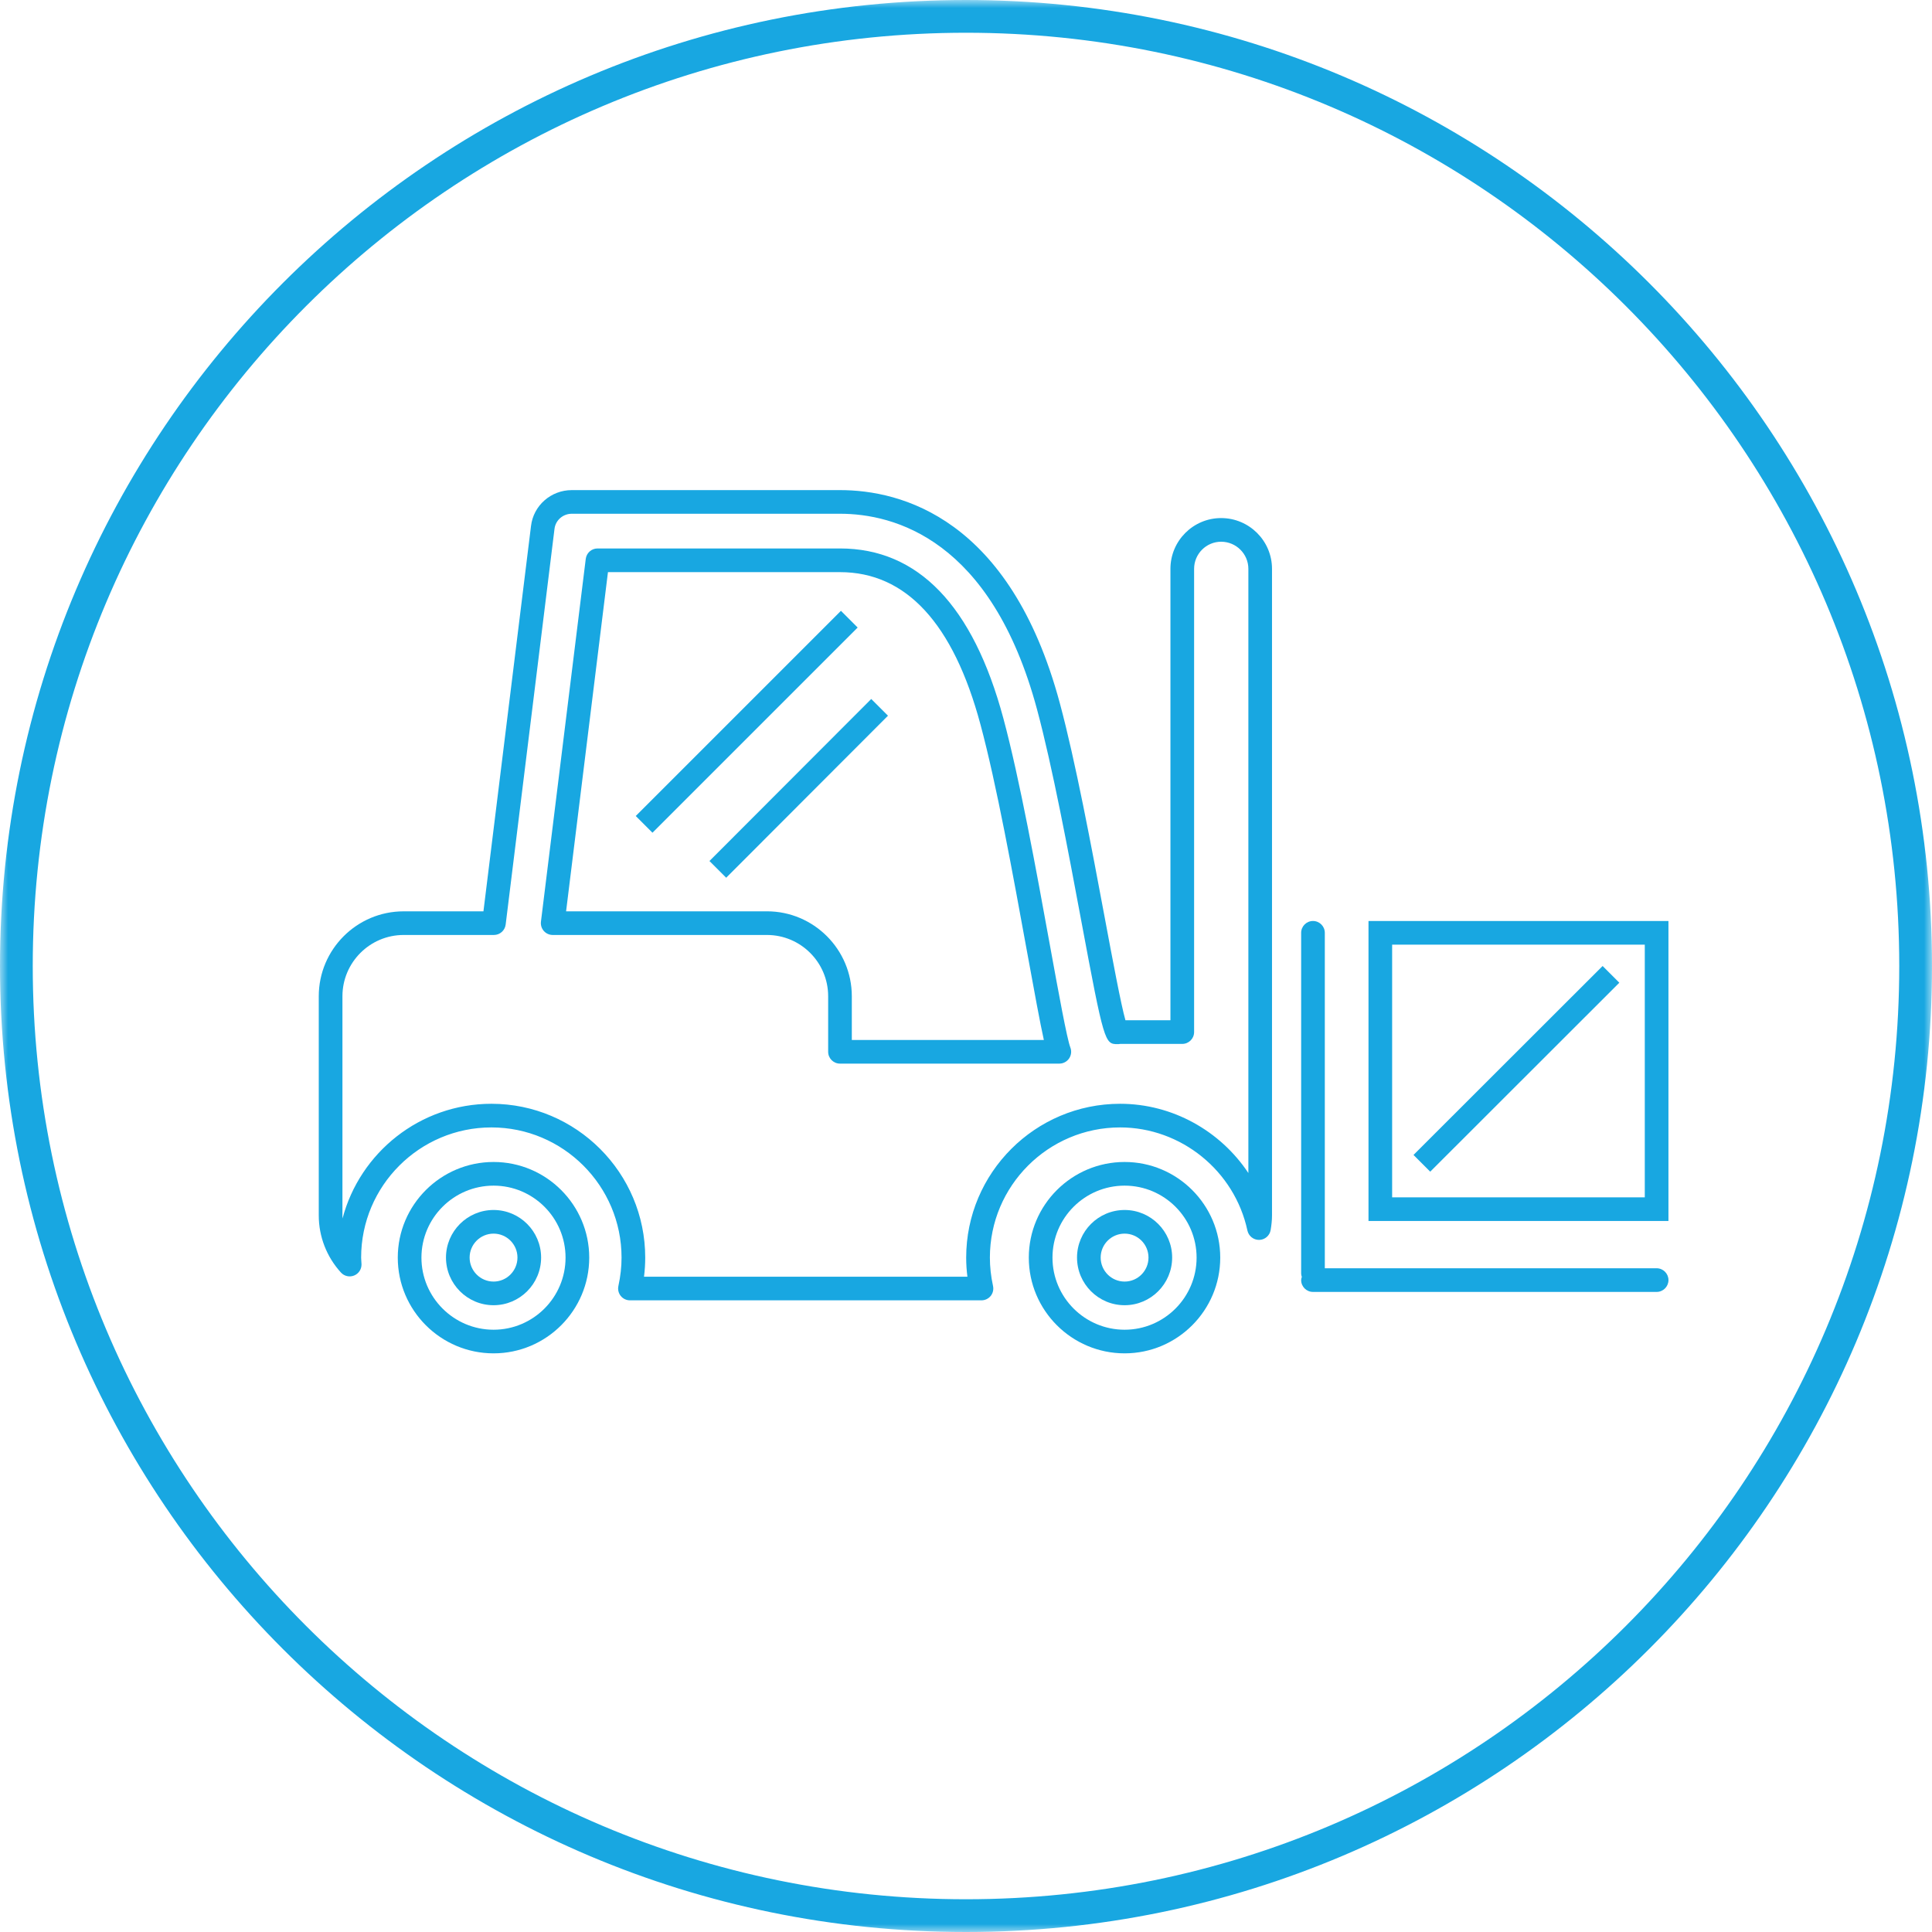 <?xml version="1.0" encoding="UTF-8"?>
<svg width="118px" height="118px" viewBox="0 0 118 118" version="1.1" xmlns="http://www.w3.org/2000/svg" xmlns:xlink="http://www.w3.org/1999/xlink">
    <!-- Generator: Sketch 61.2 (89653) - https://sketch.com -->
    <title>LogistiqueSm</title>
    <desc>Created with Sketch.</desc>
    <defs>
        <polygon id="path-1" points="0 118 118 118 118 0 0 0"></polygon>
    </defs>
    <g id="PAGES" stroke="none" stroke-width="1" fill="none" fill-rule="evenodd">
        <g id="VILLES" transform="translate(-766, -1944)">
            <g id="Logistique" transform="translate(766, 1944)">
                <path d="M68.688,81.215 C66.257,81.215 64.282,79.239 64.282,76.812 C64.282,74.387 66.258,72.415 68.688,72.415 C71.111,72.415 73.084,74.387 73.084,76.812 C73.084,79.239 71.111,81.215 68.688,81.215 M68.688,70.97 C65.461,70.97 62.836,73.592 62.836,76.812 C62.836,80.035 65.461,82.658 68.688,82.658 C71.908,82.658 74.528,80.035 74.528,76.812 C74.529,73.592 71.908,70.97 68.688,70.97" id="Fill-1" fill="#18A7E1"></path>
                <path d="M68.688,78.274 C67.88,78.274 67.225,77.616 67.225,76.807 C67.225,76.001 67.88,75.346 68.688,75.346 C69.493,75.346 70.146,76.001 70.146,76.807 C70.147,77.616 69.493,78.274 68.688,78.274 M68.688,73.902 C67.084,73.902 65.781,75.207 65.781,76.807 C65.781,78.413 67.084,79.718 68.688,79.718 C70.289,79.718 71.591,78.413 71.591,76.807 C71.591,75.207 70.289,73.902 68.688,73.902" id="Fill-3" fill="#18A7E1"></path>
                <path d="M30.146,81.215 C27.717,81.215 25.74,79.239 25.74,76.812 C25.74,74.387 27.717,72.415 30.146,72.415 C32.571,72.415 34.542,74.387 34.542,76.812 C34.542,79.239 32.571,81.215 30.146,81.215 M30.146,70.97 C26.92,70.97 24.295,73.592 24.295,76.812 C24.295,80.035 26.92,82.658 30.146,82.658 C33.367,82.658 35.988,80.035 35.988,76.812 C35.988,73.592 33.366,70.97 30.146,70.97" id="Fill-5" fill="#18A7E1"></path>
                <path d="M30.146,78.274 C29.339,78.274 28.683,77.616 28.683,76.807 C28.683,76.001 29.339,75.346 30.146,75.346 C30.951,75.346 31.605,76.001 31.605,76.807 C31.604,77.616 30.951,78.274 30.146,78.274 M30.146,73.902 C28.543,73.902 27.239,75.207 27.239,76.807 C27.239,78.413 28.542,79.718 30.146,79.718 C31.748,79.718 33.049,78.413 33.049,76.807 C33.048,75.207 31.748,73.902 30.146,73.902" id="Fill-7" fill="#18A7E1"></path>
                <path d="M76.245,71.643 C74.537,69.075 71.616,67.415 68.412,67.415 C63.228,67.415 59.011,71.629 59.011,76.811 C59.011,77.198 59.036,77.582 59.086,77.977 L39.334,77.977 C39.384,77.582 39.408,77.198 39.408,76.811 C39.408,71.629 35.194,67.415 30.015,67.415 C25.656,67.415 21.98,70.395 20.92,74.422 C20.916,74.36 20.915,74.297 20.915,74.236 L20.915,60.847 C20.915,58.784 22.593,57.105 24.654,57.105 L30.167,57.105 C30.531,57.105 30.839,56.833 30.884,56.471 L33.867,32.302 C33.929,31.775 34.383,31.378 34.924,31.378 L51.304,31.378 C54.599,31.378 60.542,32.929 63.336,43.319 C64.28,46.827 65.252,52.02 66.031,56.193 C67.434,63.703 67.477,63.772 68.265,63.772 C68.313,63.773 68.364,63.768 68.416,63.758 L72.21,63.758 C72.608,63.758 72.932,63.434 72.932,63.036 L72.932,34.743 C72.932,33.83 73.673,33.087 74.583,33.087 C75.5,33.087 76.246,33.83 76.246,34.743 L76.246,71.643 L76.245,71.643 Z M74.582,31.642 C72.874,31.642 71.486,33.033 71.486,34.743 L71.486,62.314 L68.738,62.314 C68.462,61.338 67.949,58.592 67.451,55.927 C66.666,51.731 65.689,46.505 64.73,42.945 C61.686,31.623 55.012,29.934 51.304,29.934 L34.923,29.934 C33.649,29.934 32.577,30.879 32.432,32.13 L29.527,55.661 L24.654,55.661 C21.795,55.661 19.469,57.988 19.469,60.847 L19.469,74.235 C19.469,75.525 19.95,76.763 20.823,77.722 C21.025,77.944 21.345,78.019 21.627,77.905 C21.906,77.794 22.087,77.518 22.08,77.216 C22.078,77.14 22.072,77.063 22.066,76.986 C22.061,76.927 22.057,76.869 22.057,76.81 C22.057,72.426 25.626,68.859 30.014,68.859 C34.396,68.859 37.962,72.426 37.962,76.81 C37.962,77.376 37.899,77.943 37.769,78.547 C37.724,78.76 37.776,78.984 37.914,79.153 C38.052,79.323 38.258,79.42 38.476,79.42 L59.944,79.42 C60.162,79.42 60.369,79.322 60.507,79.153 C60.644,78.985 60.697,78.76 60.651,78.547 C60.521,77.943 60.459,77.376 60.459,76.81 C60.459,72.426 64.026,68.859 68.413,68.859 C72.136,68.859 75.405,71.507 76.188,75.158 C76.261,75.492 76.556,75.729 76.895,75.729 L76.911,75.729 C77.257,75.721 77.55,75.469 77.607,75.125 C77.655,74.836 77.69,74.538 77.69,74.235 L77.69,34.743 C77.69,33.033 76.296,31.642 74.582,31.642 L74.582,31.642 Z" id="Fill-9" fill="#18A7E1"></path>
                <path d="M52.026,63.519 L52.026,60.847 C52.026,57.987 49.7,55.66 46.843,55.66 L34.575,55.66 L37.132,34.944 L51.303,34.944 C55.34,34.944 58.227,38.075 59.883,44.248 C60.867,47.898 61.883,53.496 62.703,57.993 C63.191,60.661 63.52,62.458 63.755,63.519 L52.026,63.519 Z M64.126,57.734 C63.303,53.209 62.279,47.58 61.282,43.873 C59.431,36.989 56.075,33.498 51.303,33.498 L36.493,33.498 C36.129,33.498 35.822,33.77 35.776,34.133 L33.039,56.292 C33.014,56.498 33.078,56.706 33.215,56.861 C33.353,57.016 33.55,57.105 33.757,57.105 L46.842,57.105 C48.904,57.105 50.581,58.783 50.581,60.846 L50.581,64.24 C50.581,64.638 50.904,64.962 51.303,64.962 L64.701,64.962 C64.939,64.962 65.162,64.844 65.297,64.647 C65.431,64.45 65.46,64.198 65.373,63.975 C65.168,63.45 64.662,60.675 64.126,57.734 L64.126,57.734 Z" id="Fill-11" fill="#18A7E1"></path>
                <path d="M101.181,77.461 L80.915,77.461 L80.915,56.973 C80.915,56.575 80.591,56.251 80.193,56.251 C79.794,56.251 79.47,56.575 79.47,56.973 L79.47,77.793 C79.47,77.862 79.492,77.926 79.511,77.988 C79.492,78.052 79.47,78.114 79.47,78.184 C79.47,78.583 79.794,78.906 80.193,78.906 L101.181,78.906 C101.579,78.906 101.904,78.583 101.904,78.184 C101.904,77.784 101.579,77.461 101.181,77.461" id="Fill-13" fill="#18A7E1"></path>
                <mask id="mask-2" fill="white">
                    <use xlink:href="#path-1"></use>
                </mask>
                <g id="Clip-16"></g>
                <path d="M85.027,73.13 L100.458,73.13 L100.458,57.696 L85.027,57.696 L85.027,73.13 Z M83.583,74.573 L101.903,74.573 L101.903,56.252 L83.583,56.252 L83.583,74.573 Z" id="Fill-15" fill="#18A7E1" mask="url(#mask-2)"></path>
                <polygon id="Fill-17" fill="#18A7E1" mask="url(#mask-2)" points="97.882 59 98.903 60.021 87.353 71.562 86.332 70.54"></polygon>
                <polygon id="Fill-18" fill="#18A7E1" mask="url(#mask-2)" points="38.829 49.839 51.362 37.307 52.383 38.328 39.85 50.86"></polygon>
                <polygon id="Fill-19" fill="#18A7E1" mask="url(#mask-2)" points="44.353 53.609 43.331 52.588 53.212 42.692 54.235 43.713"></polygon>
                <path d="M59,117 C91.032,117 117,91.032 117,59 C117,26.968 91.032,1 59,1 C26.968,1 1,26.968 1,59 C1,91.032 26.968,117 59,117 Z" id="Stroke-20" stroke="#18A7E1" stroke-width="2" mask="url(#mask-2)"></path>
            </g>
        </g>
    </g>
</svg>
